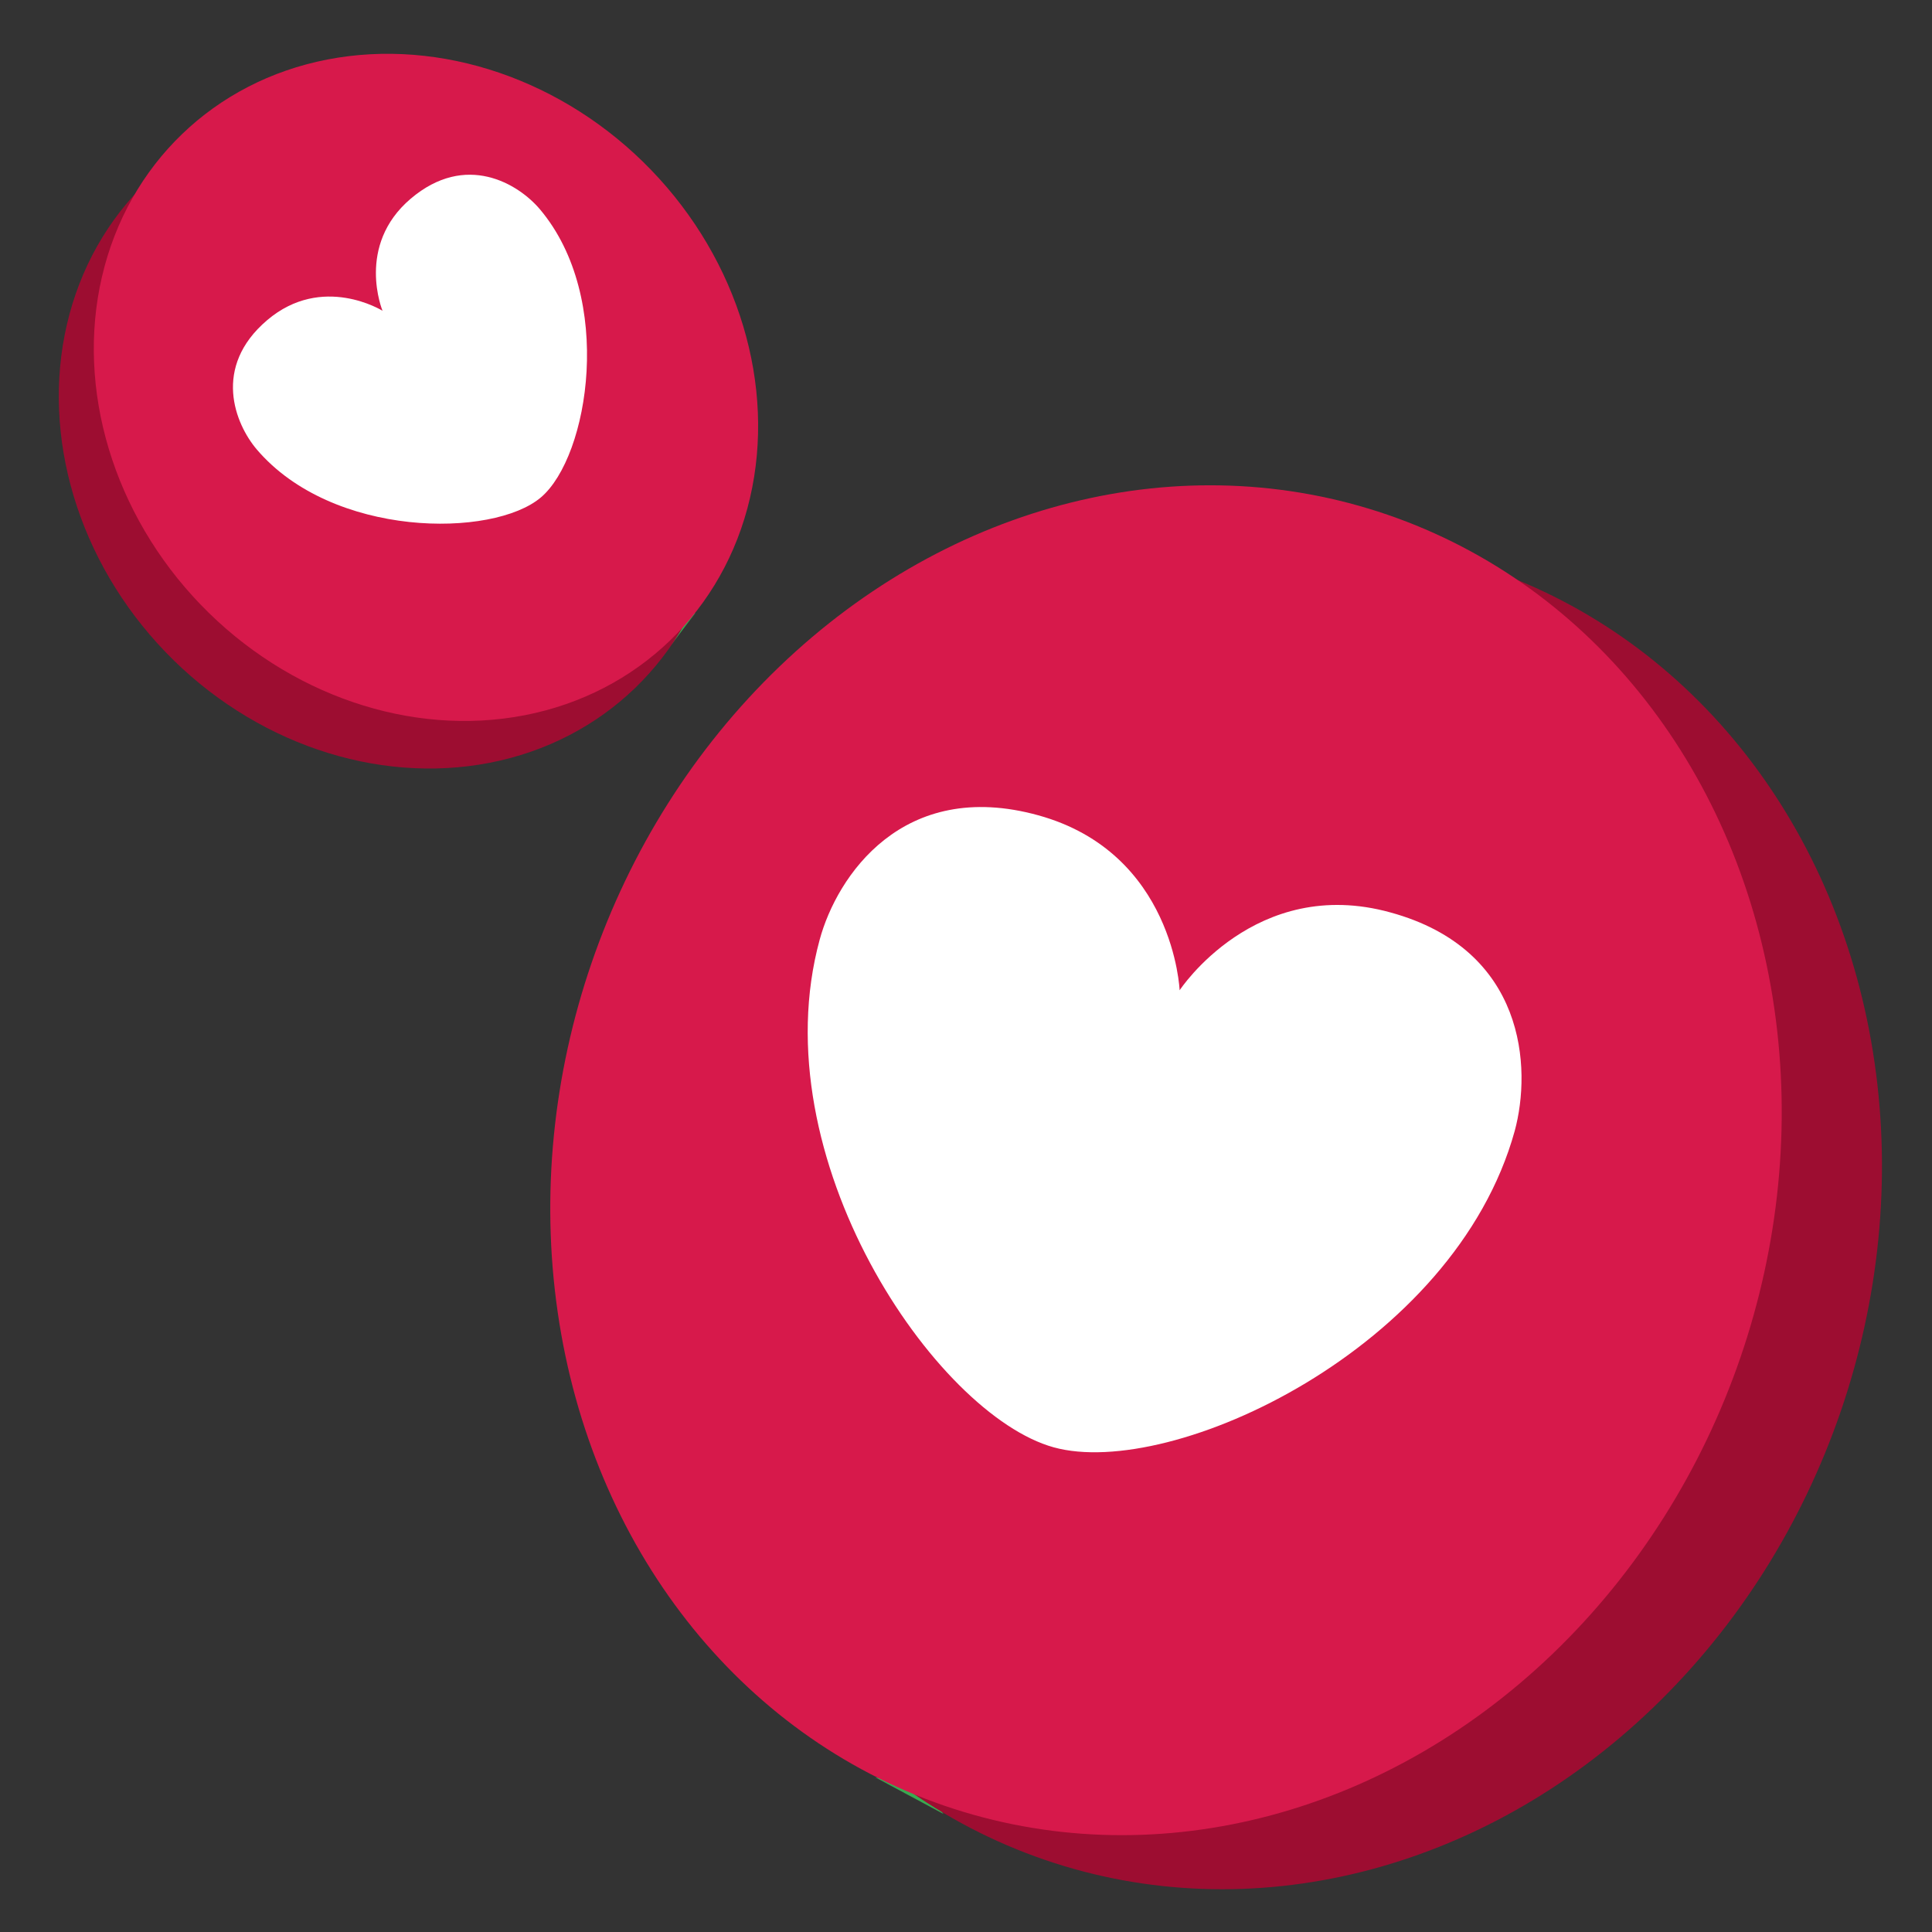 <?xml version="1.0" encoding="utf-8"?>
<!-- Generator: Adobe Illustrator 27.3.1, SVG Export Plug-In . SVG Version: 6.00 Build 0)  -->
<svg version="1.1" id="Слой_1" xmlns="http://www.w3.org/2000/svg" xmlns:xlink="http://www.w3.org/1999/xlink" x="0px" y="0px"
	 viewBox="0 0 350 350" style="enable-background:new 0 0 350 350;" xml:space="preserve">
<rect x="0" y="0" width="350" height="350" fill="#333333" stroke="none"/>
<style type="text/css">
	.st0{fill:#39AA51;}
	.st1{fill:#9D0D31;}
	.st2{fill:#D7194B;}
	.st3{fill:#FFFFFF;}
</style>
<g>
	<polygon class="st0" points="158.6,322 170.9,328.6 167.1,323.2 	"/>
	
		<ellipse transform="matrix(0.325 -0.946 0.946 0.325 -53.378 365.463)" class="st1" cx="229.4" cy="220.1" rx="123.6" ry="110"/>
	
		<ellipse transform="matrix(0.325 -0.946 0.946 0.325 -56.352 341.635)" class="st2" cx="211.2" cy="210.3" rx="123.6" ry="110"/>
	<g>
		<path class="st3" d="M190.9,262.2c21.4,5.9,72.6-17.9,83.5-57.3c3.1-11.4,2-32.9-22.5-39.6c-24.5-6.8-38.2,14.1-38.2,14.1
			s-1-24.9-25.6-31.7s-36.5,11.1-39.6,22.5C137.7,209.7,169.5,256.3,190.9,262.2"/>
	</g>
</g>
<g>
	<polygon class="st0" points="126,111 121.7,116.7 122.3,113.4 	"/>
	
		<ellipse transform="matrix(0.72 -0.694 0.694 0.72 -34.838 71.193)" class="st1" cx="70.8" cy="78.8" rx="56.7" ry="63.7"/>
	
		<ellipse transform="matrix(0.72 -0.694 0.694 0.72 -27.134 73.211)" class="st2" cx="77.2" cy="70.2" rx="56.7" ry="63.7"/>
	<g>
		<path class="st3" d="M98,90.1c8.7-7.4,13.4-36.1-0.2-52.2c-3.9-4.6-13.4-10.4-23.4-1.9s-5.1,20.3-5.1,20.3s-10.9-6.8-20.9,1.7
			s-5.8,18.8-1.9,23.4C60.2,97.5,89.3,97.5,98,90.1"/>
	</g>
</g>
</svg>

